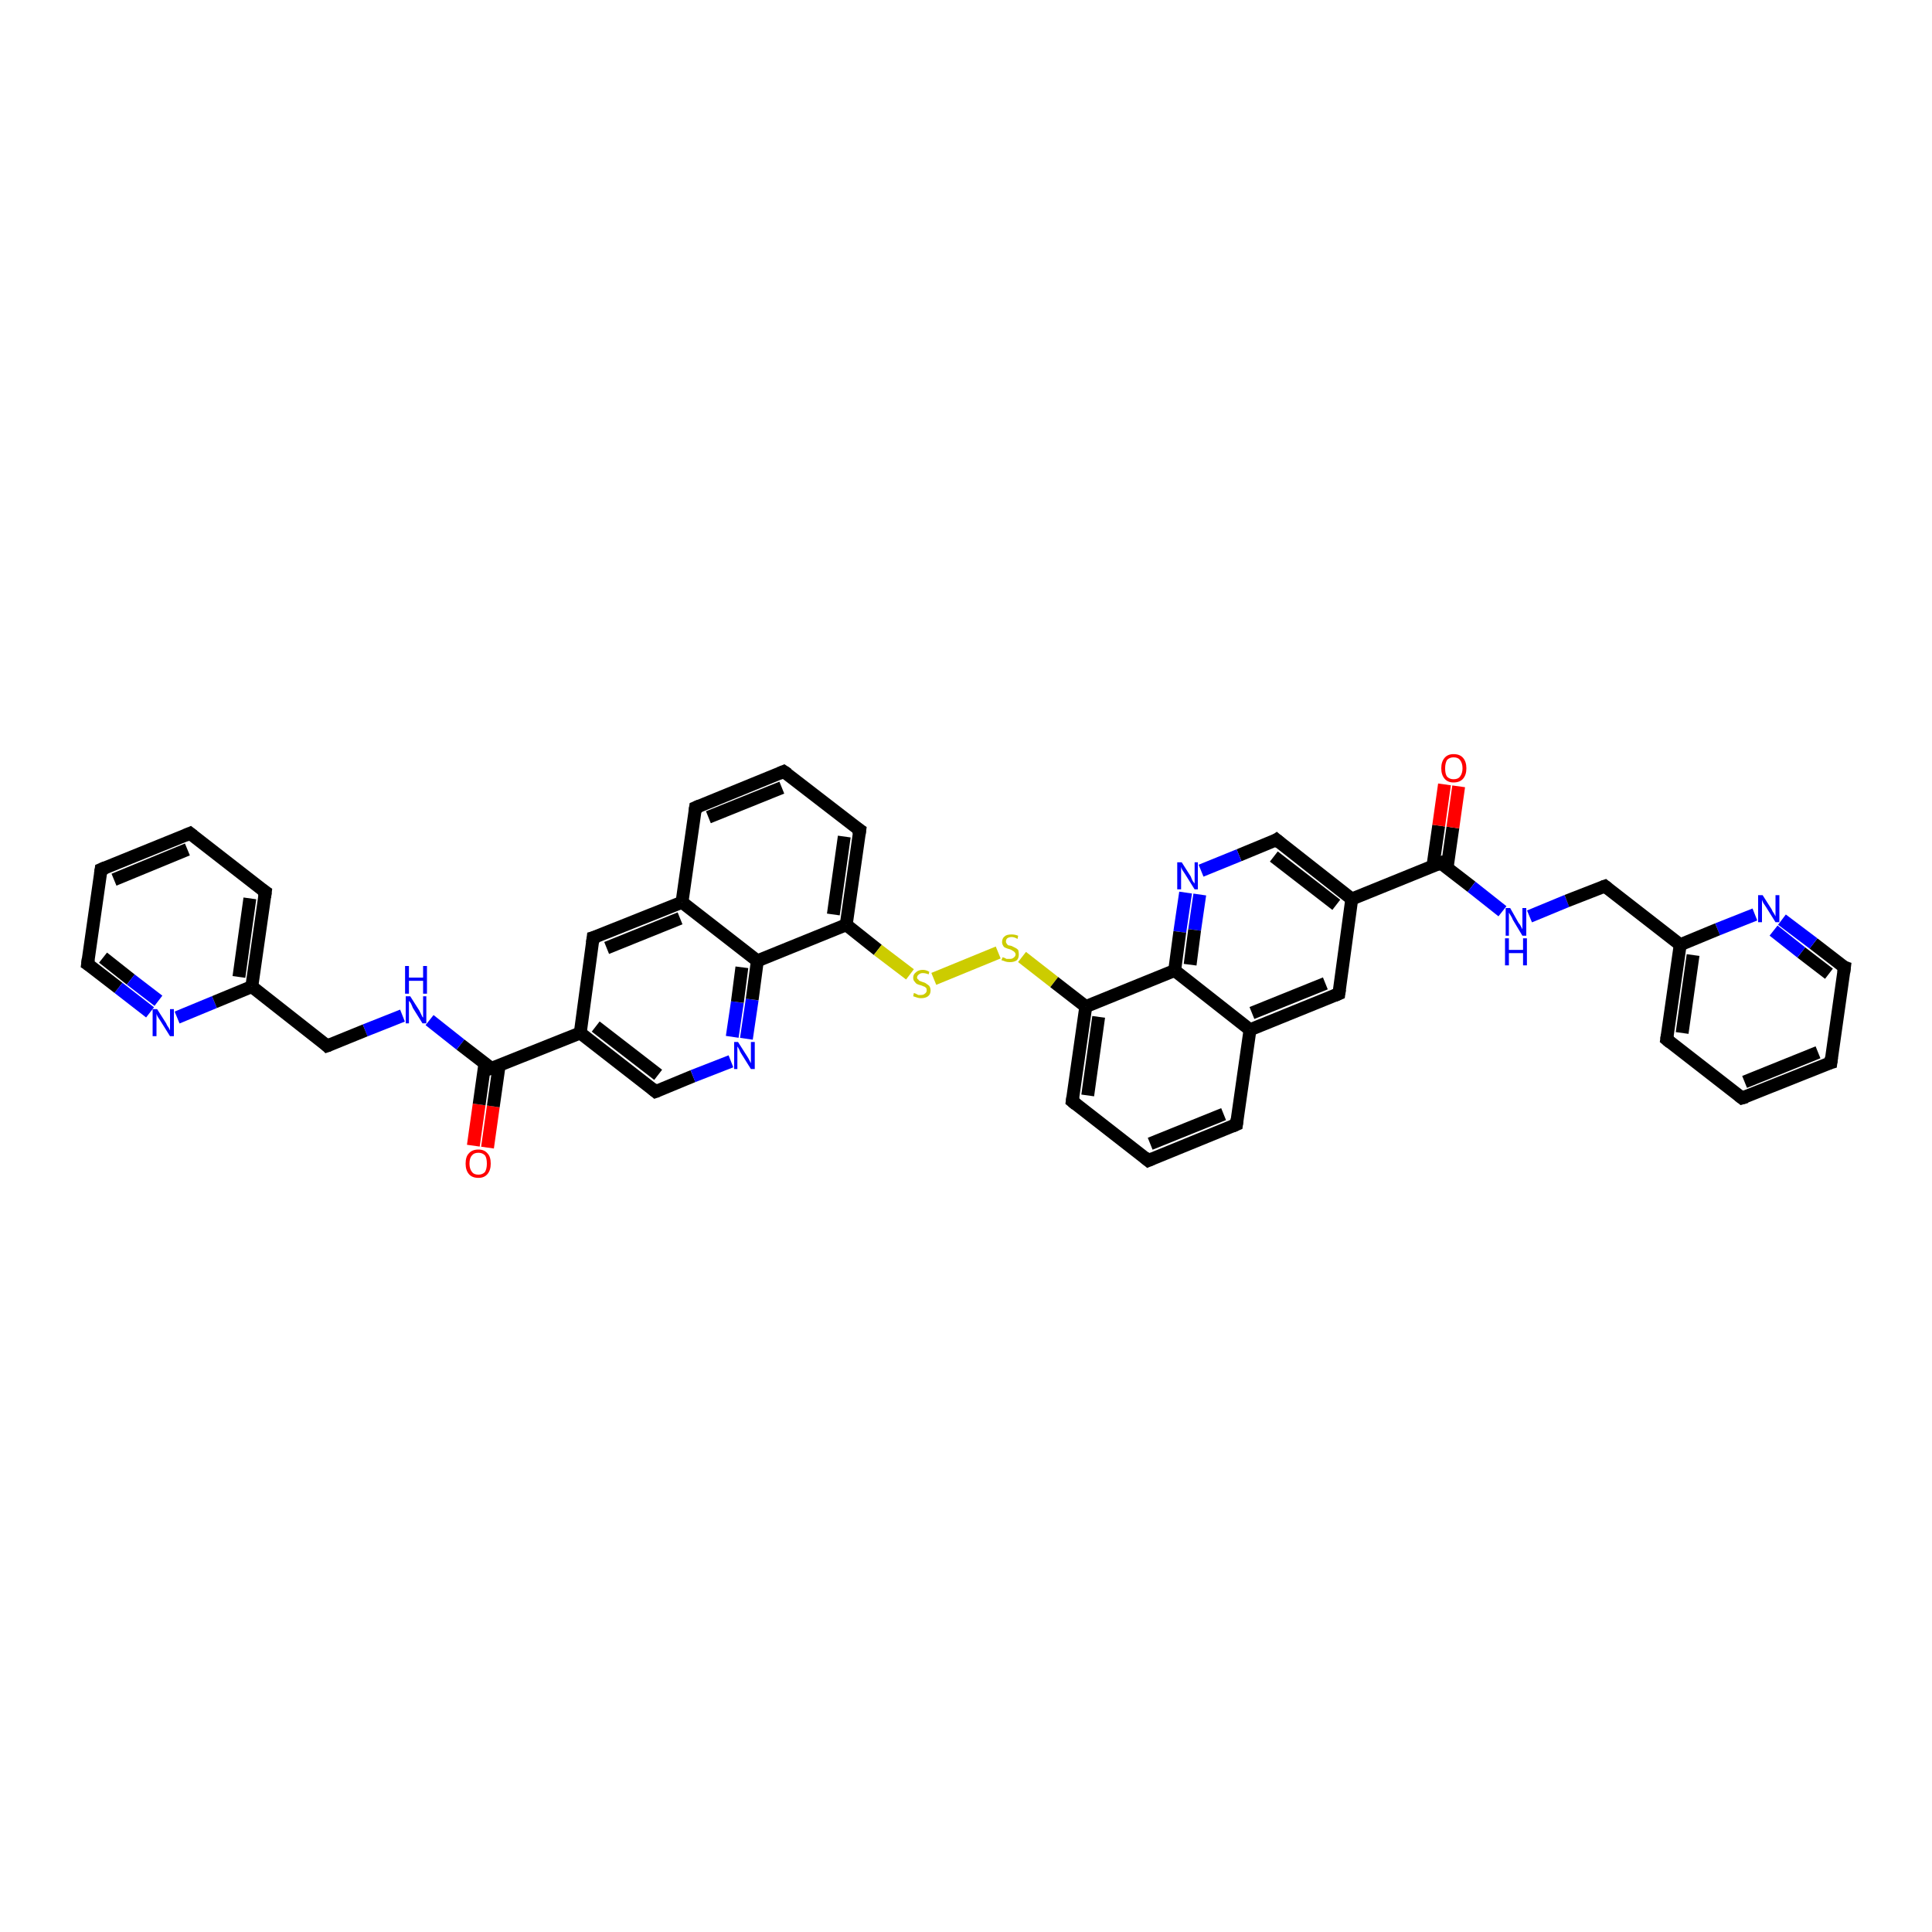 <?xml version='1.0' encoding='iso-8859-1'?>
<svg version='1.1' baseProfile='full'
              xmlns='http://www.w3.org/2000/svg'
                      xmlns:rdkit='http://www.rdkit.org/xml'
                      xmlns:xlink='http://www.w3.org/1999/xlink'
                  xml:space='preserve'
width='300px' height='300px' viewBox='0 0 300 300'>
<!-- END OF HEADER -->
<rect style='opacity:1.0;fill:#FFFFFF;stroke:none' width='300.0' height='300.0' x='0.0' y='0.0'> </rect>
<path class='bond-0 atom-0 atom-1' d='M 73.5,177.9 L 74.4,171.5' style='fill:none;fill-rule:evenodd;stroke:#FF0000;stroke-width:2.0px;stroke-linecap:butt;stroke-linejoin:miter;stroke-opacity:1' />
<path class='bond-0 atom-0 atom-1' d='M 74.4,171.5 L 75.3,165.1' style='fill:none;fill-rule:evenodd;stroke:#000000;stroke-width:2.0px;stroke-linecap:butt;stroke-linejoin:miter;stroke-opacity:1' />
<path class='bond-0 atom-0 atom-1' d='M 75.7,178.2 L 76.6,171.8' style='fill:none;fill-rule:evenodd;stroke:#FF0000;stroke-width:2.0px;stroke-linecap:butt;stroke-linejoin:miter;stroke-opacity:1' />
<path class='bond-0 atom-0 atom-1' d='M 76.6,171.8 L 77.5,165.5' style='fill:none;fill-rule:evenodd;stroke:#000000;stroke-width:2.0px;stroke-linecap:butt;stroke-linejoin:miter;stroke-opacity:1' />
<path class='bond-1 atom-1 atom-2' d='M 76.3,165.9 L 71.5,162.2' style='fill:none;fill-rule:evenodd;stroke:#000000;stroke-width:2.0px;stroke-linecap:butt;stroke-linejoin:miter;stroke-opacity:1' />
<path class='bond-1 atom-1 atom-2' d='M 71.5,162.2 L 66.7,158.4' style='fill:none;fill-rule:evenodd;stroke:#0000FF;stroke-width:2.0px;stroke-linecap:butt;stroke-linejoin:miter;stroke-opacity:1' />
<path class='bond-2 atom-2 atom-3' d='M 62.5,157.7 L 56.7,160.0' style='fill:none;fill-rule:evenodd;stroke:#0000FF;stroke-width:2.0px;stroke-linecap:butt;stroke-linejoin:miter;stroke-opacity:1' />
<path class='bond-2 atom-2 atom-3' d='M 56.7,160.0 L 50.8,162.4' style='fill:none;fill-rule:evenodd;stroke:#000000;stroke-width:2.0px;stroke-linecap:butt;stroke-linejoin:miter;stroke-opacity:1' />
<path class='bond-3 atom-3 atom-4' d='M 50.8,162.4 L 39.1,153.2' style='fill:none;fill-rule:evenodd;stroke:#000000;stroke-width:2.0px;stroke-linecap:butt;stroke-linejoin:miter;stroke-opacity:1' />
<path class='bond-4 atom-4 atom-5' d='M 39.1,153.2 L 41.2,138.5' style='fill:none;fill-rule:evenodd;stroke:#000000;stroke-width:2.0px;stroke-linecap:butt;stroke-linejoin:miter;stroke-opacity:1' />
<path class='bond-4 atom-4 atom-5' d='M 37.1,151.7 L 38.8,139.5' style='fill:none;fill-rule:evenodd;stroke:#000000;stroke-width:2.0px;stroke-linecap:butt;stroke-linejoin:miter;stroke-opacity:1' />
<path class='bond-5 atom-5 atom-6' d='M 41.2,138.5 L 29.5,129.4' style='fill:none;fill-rule:evenodd;stroke:#000000;stroke-width:2.0px;stroke-linecap:butt;stroke-linejoin:miter;stroke-opacity:1' />
<path class='bond-6 atom-6 atom-7' d='M 29.5,129.4 L 15.7,135.0' style='fill:none;fill-rule:evenodd;stroke:#000000;stroke-width:2.0px;stroke-linecap:butt;stroke-linejoin:miter;stroke-opacity:1' />
<path class='bond-6 atom-6 atom-7' d='M 29.1,131.9 L 17.7,136.6' style='fill:none;fill-rule:evenodd;stroke:#000000;stroke-width:2.0px;stroke-linecap:butt;stroke-linejoin:miter;stroke-opacity:1' />
<path class='bond-7 atom-7 atom-8' d='M 15.7,135.0 L 13.6,149.7' style='fill:none;fill-rule:evenodd;stroke:#000000;stroke-width:2.0px;stroke-linecap:butt;stroke-linejoin:miter;stroke-opacity:1' />
<path class='bond-8 atom-8 atom-9' d='M 13.6,149.7 L 18.4,153.4' style='fill:none;fill-rule:evenodd;stroke:#000000;stroke-width:2.0px;stroke-linecap:butt;stroke-linejoin:miter;stroke-opacity:1' />
<path class='bond-8 atom-8 atom-9' d='M 18.4,153.4 L 23.3,157.2' style='fill:none;fill-rule:evenodd;stroke:#0000FF;stroke-width:2.0px;stroke-linecap:butt;stroke-linejoin:miter;stroke-opacity:1' />
<path class='bond-8 atom-8 atom-9' d='M 16.0,148.7 L 20.3,152.1' style='fill:none;fill-rule:evenodd;stroke:#000000;stroke-width:2.0px;stroke-linecap:butt;stroke-linejoin:miter;stroke-opacity:1' />
<path class='bond-8 atom-8 atom-9' d='M 20.3,152.1 L 24.6,155.4' style='fill:none;fill-rule:evenodd;stroke:#0000FF;stroke-width:2.0px;stroke-linecap:butt;stroke-linejoin:miter;stroke-opacity:1' />
<path class='bond-9 atom-1 atom-10' d='M 76.3,165.9 L 90.1,160.4' style='fill:none;fill-rule:evenodd;stroke:#000000;stroke-width:2.0px;stroke-linecap:butt;stroke-linejoin:miter;stroke-opacity:1' />
<path class='bond-10 atom-10 atom-11' d='M 90.1,160.4 L 101.8,169.5' style='fill:none;fill-rule:evenodd;stroke:#000000;stroke-width:2.0px;stroke-linecap:butt;stroke-linejoin:miter;stroke-opacity:1' />
<path class='bond-10 atom-10 atom-11' d='M 92.5,159.4 L 102.2,166.9' style='fill:none;fill-rule:evenodd;stroke:#000000;stroke-width:2.0px;stroke-linecap:butt;stroke-linejoin:miter;stroke-opacity:1' />
<path class='bond-11 atom-11 atom-12' d='M 101.8,169.5 L 107.6,167.1' style='fill:none;fill-rule:evenodd;stroke:#000000;stroke-width:2.0px;stroke-linecap:butt;stroke-linejoin:miter;stroke-opacity:1' />
<path class='bond-11 atom-11 atom-12' d='M 107.6,167.1 L 113.5,164.8' style='fill:none;fill-rule:evenodd;stroke:#0000FF;stroke-width:2.0px;stroke-linecap:butt;stroke-linejoin:miter;stroke-opacity:1' />
<path class='bond-12 atom-12 atom-13' d='M 115.9,161.3 L 116.8,155.2' style='fill:none;fill-rule:evenodd;stroke:#0000FF;stroke-width:2.0px;stroke-linecap:butt;stroke-linejoin:miter;stroke-opacity:1' />
<path class='bond-12 atom-12 atom-13' d='M 116.8,155.2 L 117.6,149.2' style='fill:none;fill-rule:evenodd;stroke:#000000;stroke-width:2.0px;stroke-linecap:butt;stroke-linejoin:miter;stroke-opacity:1' />
<path class='bond-12 atom-12 atom-13' d='M 113.7,161.0 L 114.5,155.6' style='fill:none;fill-rule:evenodd;stroke:#0000FF;stroke-width:2.0px;stroke-linecap:butt;stroke-linejoin:miter;stroke-opacity:1' />
<path class='bond-12 atom-12 atom-13' d='M 114.5,155.6 L 115.2,150.2' style='fill:none;fill-rule:evenodd;stroke:#000000;stroke-width:2.0px;stroke-linecap:butt;stroke-linejoin:miter;stroke-opacity:1' />
<path class='bond-13 atom-13 atom-14' d='M 117.6,149.2 L 131.4,143.6' style='fill:none;fill-rule:evenodd;stroke:#000000;stroke-width:2.0px;stroke-linecap:butt;stroke-linejoin:miter;stroke-opacity:1' />
<path class='bond-14 atom-14 atom-15' d='M 131.4,143.6 L 136.3,147.5' style='fill:none;fill-rule:evenodd;stroke:#000000;stroke-width:2.0px;stroke-linecap:butt;stroke-linejoin:miter;stroke-opacity:1' />
<path class='bond-14 atom-14 atom-15' d='M 136.3,147.5 L 141.3,151.3' style='fill:none;fill-rule:evenodd;stroke:#CCCC00;stroke-width:2.0px;stroke-linecap:butt;stroke-linejoin:miter;stroke-opacity:1' />
<path class='bond-15 atom-15 atom-16' d='M 145.0,152.0 L 155.0,147.9' style='fill:none;fill-rule:evenodd;stroke:#CCCC00;stroke-width:2.0px;stroke-linecap:butt;stroke-linejoin:miter;stroke-opacity:1' />
<path class='bond-16 atom-16 atom-17' d='M 158.7,148.6 L 163.7,152.5' style='fill:none;fill-rule:evenodd;stroke:#CCCC00;stroke-width:2.0px;stroke-linecap:butt;stroke-linejoin:miter;stroke-opacity:1' />
<path class='bond-16 atom-16 atom-17' d='M 163.7,152.5 L 168.6,156.3' style='fill:none;fill-rule:evenodd;stroke:#000000;stroke-width:2.0px;stroke-linecap:butt;stroke-linejoin:miter;stroke-opacity:1' />
<path class='bond-17 atom-17 atom-18' d='M 168.6,156.3 L 166.5,171.0' style='fill:none;fill-rule:evenodd;stroke:#000000;stroke-width:2.0px;stroke-linecap:butt;stroke-linejoin:miter;stroke-opacity:1' />
<path class='bond-17 atom-17 atom-18' d='M 170.6,157.9 L 168.9,170.1' style='fill:none;fill-rule:evenodd;stroke:#000000;stroke-width:2.0px;stroke-linecap:butt;stroke-linejoin:miter;stroke-opacity:1' />
<path class='bond-18 atom-18 atom-19' d='M 166.5,171.0 L 178.3,180.2' style='fill:none;fill-rule:evenodd;stroke:#000000;stroke-width:2.0px;stroke-linecap:butt;stroke-linejoin:miter;stroke-opacity:1' />
<path class='bond-19 atom-19 atom-20' d='M 178.3,180.2 L 192.0,174.6' style='fill:none;fill-rule:evenodd;stroke:#000000;stroke-width:2.0px;stroke-linecap:butt;stroke-linejoin:miter;stroke-opacity:1' />
<path class='bond-19 atom-19 atom-20' d='M 178.6,177.6 L 190.0,173.0' style='fill:none;fill-rule:evenodd;stroke:#000000;stroke-width:2.0px;stroke-linecap:butt;stroke-linejoin:miter;stroke-opacity:1' />
<path class='bond-20 atom-20 atom-21' d='M 192.0,174.6 L 194.1,159.9' style='fill:none;fill-rule:evenodd;stroke:#000000;stroke-width:2.0px;stroke-linecap:butt;stroke-linejoin:miter;stroke-opacity:1' />
<path class='bond-21 atom-21 atom-22' d='M 194.1,159.9 L 207.9,154.3' style='fill:none;fill-rule:evenodd;stroke:#000000;stroke-width:2.0px;stroke-linecap:butt;stroke-linejoin:miter;stroke-opacity:1' />
<path class='bond-21 atom-21 atom-22' d='M 194.4,157.3 L 205.8,152.7' style='fill:none;fill-rule:evenodd;stroke:#000000;stroke-width:2.0px;stroke-linecap:butt;stroke-linejoin:miter;stroke-opacity:1' />
<path class='bond-22 atom-22 atom-23' d='M 207.9,154.3 L 209.9,139.6' style='fill:none;fill-rule:evenodd;stroke:#000000;stroke-width:2.0px;stroke-linecap:butt;stroke-linejoin:miter;stroke-opacity:1' />
<path class='bond-23 atom-23 atom-24' d='M 209.9,139.6 L 198.2,130.4' style='fill:none;fill-rule:evenodd;stroke:#000000;stroke-width:2.0px;stroke-linecap:butt;stroke-linejoin:miter;stroke-opacity:1' />
<path class='bond-23 atom-23 atom-24' d='M 207.5,140.5 L 197.8,133.0' style='fill:none;fill-rule:evenodd;stroke:#000000;stroke-width:2.0px;stroke-linecap:butt;stroke-linejoin:miter;stroke-opacity:1' />
<path class='bond-24 atom-24 atom-25' d='M 198.2,130.4 L 192.4,132.8' style='fill:none;fill-rule:evenodd;stroke:#000000;stroke-width:2.0px;stroke-linecap:butt;stroke-linejoin:miter;stroke-opacity:1' />
<path class='bond-24 atom-24 atom-25' d='M 192.4,132.8 L 186.5,135.2' style='fill:none;fill-rule:evenodd;stroke:#0000FF;stroke-width:2.0px;stroke-linecap:butt;stroke-linejoin:miter;stroke-opacity:1' />
<path class='bond-25 atom-25 atom-26' d='M 184.1,138.6 L 183.2,144.7' style='fill:none;fill-rule:evenodd;stroke:#0000FF;stroke-width:2.0px;stroke-linecap:butt;stroke-linejoin:miter;stroke-opacity:1' />
<path class='bond-25 atom-25 atom-26' d='M 183.2,144.7 L 182.4,150.7' style='fill:none;fill-rule:evenodd;stroke:#000000;stroke-width:2.0px;stroke-linecap:butt;stroke-linejoin:miter;stroke-opacity:1' />
<path class='bond-25 atom-25 atom-26' d='M 186.3,138.9 L 185.5,144.4' style='fill:none;fill-rule:evenodd;stroke:#0000FF;stroke-width:2.0px;stroke-linecap:butt;stroke-linejoin:miter;stroke-opacity:1' />
<path class='bond-25 atom-25 atom-26' d='M 185.5,144.4 L 184.8,149.8' style='fill:none;fill-rule:evenodd;stroke:#000000;stroke-width:2.0px;stroke-linecap:butt;stroke-linejoin:miter;stroke-opacity:1' />
<path class='bond-26 atom-23 atom-27' d='M 209.9,139.6 L 223.7,134.0' style='fill:none;fill-rule:evenodd;stroke:#000000;stroke-width:2.0px;stroke-linecap:butt;stroke-linejoin:miter;stroke-opacity:1' />
<path class='bond-27 atom-27 atom-28' d='M 224.7,134.8 L 225.6,128.5' style='fill:none;fill-rule:evenodd;stroke:#000000;stroke-width:2.0px;stroke-linecap:butt;stroke-linejoin:miter;stroke-opacity:1' />
<path class='bond-27 atom-27 atom-28' d='M 225.6,128.5 L 226.5,122.1' style='fill:none;fill-rule:evenodd;stroke:#FF0000;stroke-width:2.0px;stroke-linecap:butt;stroke-linejoin:miter;stroke-opacity:1' />
<path class='bond-27 atom-27 atom-28' d='M 222.5,134.5 L 223.4,128.2' style='fill:none;fill-rule:evenodd;stroke:#000000;stroke-width:2.0px;stroke-linecap:butt;stroke-linejoin:miter;stroke-opacity:1' />
<path class='bond-27 atom-27 atom-28' d='M 223.4,128.2 L 224.3,121.8' style='fill:none;fill-rule:evenodd;stroke:#FF0000;stroke-width:2.0px;stroke-linecap:butt;stroke-linejoin:miter;stroke-opacity:1' />
<path class='bond-28 atom-27 atom-29' d='M 223.7,134.0 L 228.5,137.7' style='fill:none;fill-rule:evenodd;stroke:#000000;stroke-width:2.0px;stroke-linecap:butt;stroke-linejoin:miter;stroke-opacity:1' />
<path class='bond-28 atom-27 atom-29' d='M 228.5,137.7 L 233.3,141.5' style='fill:none;fill-rule:evenodd;stroke:#0000FF;stroke-width:2.0px;stroke-linecap:butt;stroke-linejoin:miter;stroke-opacity:1' />
<path class='bond-29 atom-29 atom-30' d='M 237.5,142.3 L 243.3,139.9' style='fill:none;fill-rule:evenodd;stroke:#0000FF;stroke-width:2.0px;stroke-linecap:butt;stroke-linejoin:miter;stroke-opacity:1' />
<path class='bond-29 atom-29 atom-30' d='M 243.3,139.9 L 249.2,137.6' style='fill:none;fill-rule:evenodd;stroke:#000000;stroke-width:2.0px;stroke-linecap:butt;stroke-linejoin:miter;stroke-opacity:1' />
<path class='bond-30 atom-30 atom-31' d='M 249.2,137.6 L 260.9,146.7' style='fill:none;fill-rule:evenodd;stroke:#000000;stroke-width:2.0px;stroke-linecap:butt;stroke-linejoin:miter;stroke-opacity:1' />
<path class='bond-31 atom-31 atom-32' d='M 260.9,146.7 L 258.8,161.4' style='fill:none;fill-rule:evenodd;stroke:#000000;stroke-width:2.0px;stroke-linecap:butt;stroke-linejoin:miter;stroke-opacity:1' />
<path class='bond-31 atom-31 atom-32' d='M 262.9,148.3 L 261.2,160.4' style='fill:none;fill-rule:evenodd;stroke:#000000;stroke-width:2.0px;stroke-linecap:butt;stroke-linejoin:miter;stroke-opacity:1' />
<path class='bond-32 atom-32 atom-33' d='M 258.8,161.4 L 270.5,170.5' style='fill:none;fill-rule:evenodd;stroke:#000000;stroke-width:2.0px;stroke-linecap:butt;stroke-linejoin:miter;stroke-opacity:1' />
<path class='bond-33 atom-33 atom-34' d='M 270.5,170.5 L 284.3,165.0' style='fill:none;fill-rule:evenodd;stroke:#000000;stroke-width:2.0px;stroke-linecap:butt;stroke-linejoin:miter;stroke-opacity:1' />
<path class='bond-33 atom-33 atom-34' d='M 270.9,168.0 L 282.3,163.4' style='fill:none;fill-rule:evenodd;stroke:#000000;stroke-width:2.0px;stroke-linecap:butt;stroke-linejoin:miter;stroke-opacity:1' />
<path class='bond-34 atom-34 atom-35' d='M 284.3,165.0 L 286.4,150.2' style='fill:none;fill-rule:evenodd;stroke:#000000;stroke-width:2.0px;stroke-linecap:butt;stroke-linejoin:miter;stroke-opacity:1' />
<path class='bond-35 atom-35 atom-36' d='M 286.4,150.2 L 281.6,146.5' style='fill:none;fill-rule:evenodd;stroke:#000000;stroke-width:2.0px;stroke-linecap:butt;stroke-linejoin:miter;stroke-opacity:1' />
<path class='bond-35 atom-35 atom-36' d='M 281.6,146.5 L 276.7,142.8' style='fill:none;fill-rule:evenodd;stroke:#0000FF;stroke-width:2.0px;stroke-linecap:butt;stroke-linejoin:miter;stroke-opacity:1' />
<path class='bond-35 atom-35 atom-36' d='M 284.0,151.2 L 279.7,147.9' style='fill:none;fill-rule:evenodd;stroke:#000000;stroke-width:2.0px;stroke-linecap:butt;stroke-linejoin:miter;stroke-opacity:1' />
<path class='bond-35 atom-35 atom-36' d='M 279.7,147.9 L 275.4,144.5' style='fill:none;fill-rule:evenodd;stroke:#0000FF;stroke-width:2.0px;stroke-linecap:butt;stroke-linejoin:miter;stroke-opacity:1' />
<path class='bond-36 atom-14 atom-37' d='M 131.4,143.6 L 133.5,128.9' style='fill:none;fill-rule:evenodd;stroke:#000000;stroke-width:2.0px;stroke-linecap:butt;stroke-linejoin:miter;stroke-opacity:1' />
<path class='bond-36 atom-14 atom-37' d='M 129.4,142.0 L 131.1,129.9' style='fill:none;fill-rule:evenodd;stroke:#000000;stroke-width:2.0px;stroke-linecap:butt;stroke-linejoin:miter;stroke-opacity:1' />
<path class='bond-37 atom-37 atom-38' d='M 133.5,128.9 L 121.7,119.8' style='fill:none;fill-rule:evenodd;stroke:#000000;stroke-width:2.0px;stroke-linecap:butt;stroke-linejoin:miter;stroke-opacity:1' />
<path class='bond-38 atom-38 atom-39' d='M 121.7,119.8 L 108.0,125.4' style='fill:none;fill-rule:evenodd;stroke:#000000;stroke-width:2.0px;stroke-linecap:butt;stroke-linejoin:miter;stroke-opacity:1' />
<path class='bond-38 atom-38 atom-39' d='M 121.4,122.3 L 110.0,126.9' style='fill:none;fill-rule:evenodd;stroke:#000000;stroke-width:2.0px;stroke-linecap:butt;stroke-linejoin:miter;stroke-opacity:1' />
<path class='bond-39 atom-39 atom-40' d='M 108.0,125.4 L 105.9,140.1' style='fill:none;fill-rule:evenodd;stroke:#000000;stroke-width:2.0px;stroke-linecap:butt;stroke-linejoin:miter;stroke-opacity:1' />
<path class='bond-40 atom-40 atom-41' d='M 105.9,140.1 L 92.1,145.6' style='fill:none;fill-rule:evenodd;stroke:#000000;stroke-width:2.0px;stroke-linecap:butt;stroke-linejoin:miter;stroke-opacity:1' />
<path class='bond-40 atom-40 atom-41' d='M 105.6,142.6 L 94.2,147.2' style='fill:none;fill-rule:evenodd;stroke:#000000;stroke-width:2.0px;stroke-linecap:butt;stroke-linejoin:miter;stroke-opacity:1' />
<path class='bond-41 atom-9 atom-4' d='M 27.5,158.0 L 33.3,155.6' style='fill:none;fill-rule:evenodd;stroke:#0000FF;stroke-width:2.0px;stroke-linecap:butt;stroke-linejoin:miter;stroke-opacity:1' />
<path class='bond-41 atom-9 atom-4' d='M 33.3,155.6 L 39.1,153.2' style='fill:none;fill-rule:evenodd;stroke:#000000;stroke-width:2.0px;stroke-linecap:butt;stroke-linejoin:miter;stroke-opacity:1' />
<path class='bond-42 atom-41 atom-10' d='M 92.1,145.6 L 90.1,160.4' style='fill:none;fill-rule:evenodd;stroke:#000000;stroke-width:2.0px;stroke-linecap:butt;stroke-linejoin:miter;stroke-opacity:1' />
<path class='bond-43 atom-40 atom-13' d='M 105.9,140.1 L 117.6,149.2' style='fill:none;fill-rule:evenodd;stroke:#000000;stroke-width:2.0px;stroke-linecap:butt;stroke-linejoin:miter;stroke-opacity:1' />
<path class='bond-44 atom-26 atom-17' d='M 182.4,150.7 L 168.6,156.3' style='fill:none;fill-rule:evenodd;stroke:#000000;stroke-width:2.0px;stroke-linecap:butt;stroke-linejoin:miter;stroke-opacity:1' />
<path class='bond-45 atom-36 atom-31' d='M 272.5,142.0 L 266.7,144.3' style='fill:none;fill-rule:evenodd;stroke:#0000FF;stroke-width:2.0px;stroke-linecap:butt;stroke-linejoin:miter;stroke-opacity:1' />
<path class='bond-45 atom-36 atom-31' d='M 266.7,144.3 L 260.9,146.7' style='fill:none;fill-rule:evenodd;stroke:#000000;stroke-width:2.0px;stroke-linecap:butt;stroke-linejoin:miter;stroke-opacity:1' />
<path class='bond-46 atom-26 atom-21' d='M 182.4,150.7 L 194.1,159.9' style='fill:none;fill-rule:evenodd;stroke:#000000;stroke-width:2.0px;stroke-linecap:butt;stroke-linejoin:miter;stroke-opacity:1' />
<path d='M 76.1,165.7 L 76.3,165.9 L 77.0,165.7' style='fill:none;stroke:#000000;stroke-width:2.0px;stroke-linecap:butt;stroke-linejoin:miter;stroke-opacity:1;' />
<path d='M 51.1,162.3 L 50.8,162.4 L 50.3,161.9' style='fill:none;stroke:#000000;stroke-width:2.0px;stroke-linecap:butt;stroke-linejoin:miter;stroke-opacity:1;' />
<path d='M 41.1,139.3 L 41.2,138.5 L 40.6,138.1' style='fill:none;stroke:#000000;stroke-width:2.0px;stroke-linecap:butt;stroke-linejoin:miter;stroke-opacity:1;' />
<path d='M 30.0,129.8 L 29.5,129.4 L 28.8,129.7' style='fill:none;stroke:#000000;stroke-width:2.0px;stroke-linecap:butt;stroke-linejoin:miter;stroke-opacity:1;' />
<path d='M 16.4,134.7 L 15.7,135.0 L 15.6,135.7' style='fill:none;stroke:#000000;stroke-width:2.0px;stroke-linecap:butt;stroke-linejoin:miter;stroke-opacity:1;' />
<path d='M 13.7,148.9 L 13.6,149.7 L 13.9,149.9' style='fill:none;stroke:#000000;stroke-width:2.0px;stroke-linecap:butt;stroke-linejoin:miter;stroke-opacity:1;' />
<path d='M 101.2,169.0 L 101.8,169.5 L 102.1,169.4' style='fill:none;stroke:#000000;stroke-width:2.0px;stroke-linecap:butt;stroke-linejoin:miter;stroke-opacity:1;' />
<path d='M 166.6,170.3 L 166.5,171.0 L 167.1,171.5' style='fill:none;stroke:#000000;stroke-width:2.0px;stroke-linecap:butt;stroke-linejoin:miter;stroke-opacity:1;' />
<path d='M 177.7,179.7 L 178.3,180.2 L 179.0,179.9' style='fill:none;stroke:#000000;stroke-width:2.0px;stroke-linecap:butt;stroke-linejoin:miter;stroke-opacity:1;' />
<path d='M 191.3,174.9 L 192.0,174.6 L 192.1,173.8' style='fill:none;stroke:#000000;stroke-width:2.0px;stroke-linecap:butt;stroke-linejoin:miter;stroke-opacity:1;' />
<path d='M 207.2,154.6 L 207.9,154.3 L 208.0,153.6' style='fill:none;stroke:#000000;stroke-width:2.0px;stroke-linecap:butt;stroke-linejoin:miter;stroke-opacity:1;' />
<path d='M 198.8,130.9 L 198.2,130.4 L 197.9,130.6' style='fill:none;stroke:#000000;stroke-width:2.0px;stroke-linecap:butt;stroke-linejoin:miter;stroke-opacity:1;' />
<path d='M 223.0,134.3 L 223.7,134.0 L 223.9,134.2' style='fill:none;stroke:#000000;stroke-width:2.0px;stroke-linecap:butt;stroke-linejoin:miter;stroke-opacity:1;' />
<path d='M 248.9,137.7 L 249.2,137.6 L 249.7,138.0' style='fill:none;stroke:#000000;stroke-width:2.0px;stroke-linecap:butt;stroke-linejoin:miter;stroke-opacity:1;' />
<path d='M 258.9,160.7 L 258.8,161.4 L 259.4,161.9' style='fill:none;stroke:#000000;stroke-width:2.0px;stroke-linecap:butt;stroke-linejoin:miter;stroke-opacity:1;' />
<path d='M 270.0,170.1 L 270.5,170.5 L 271.2,170.3' style='fill:none;stroke:#000000;stroke-width:2.0px;stroke-linecap:butt;stroke-linejoin:miter;stroke-opacity:1;' />
<path d='M 283.6,165.2 L 284.3,165.0 L 284.4,164.2' style='fill:none;stroke:#000000;stroke-width:2.0px;stroke-linecap:butt;stroke-linejoin:miter;stroke-opacity:1;' />
<path d='M 286.3,151.0 L 286.4,150.2 L 286.1,150.1' style='fill:none;stroke:#000000;stroke-width:2.0px;stroke-linecap:butt;stroke-linejoin:miter;stroke-opacity:1;' />
<path d='M 133.4,129.6 L 133.5,128.9 L 132.9,128.5' style='fill:none;stroke:#000000;stroke-width:2.0px;stroke-linecap:butt;stroke-linejoin:miter;stroke-opacity:1;' />
<path d='M 122.3,120.2 L 121.7,119.8 L 121.0,120.1' style='fill:none;stroke:#000000;stroke-width:2.0px;stroke-linecap:butt;stroke-linejoin:miter;stroke-opacity:1;' />
<path d='M 108.7,125.1 L 108.0,125.4 L 107.9,126.1' style='fill:none;stroke:#000000;stroke-width:2.0px;stroke-linecap:butt;stroke-linejoin:miter;stroke-opacity:1;' />
<path d='M 92.8,145.4 L 92.1,145.6 L 92.0,146.4' style='fill:none;stroke:#000000;stroke-width:2.0px;stroke-linecap:butt;stroke-linejoin:miter;stroke-opacity:1;' />
<path class='atom-0' d='M 72.3 180.7
Q 72.3 179.6, 72.8 179.1
Q 73.3 178.5, 74.3 178.5
Q 75.2 178.5, 75.7 179.1
Q 76.2 179.6, 76.2 180.7
Q 76.2 181.7, 75.7 182.3
Q 75.2 182.9, 74.3 182.9
Q 73.3 182.9, 72.8 182.3
Q 72.3 181.7, 72.3 180.7
M 74.3 182.4
Q 74.9 182.4, 75.3 182.0
Q 75.6 181.5, 75.6 180.7
Q 75.6 179.8, 75.3 179.4
Q 74.9 179.0, 74.3 179.0
Q 73.6 179.0, 73.3 179.4
Q 72.9 179.8, 72.9 180.7
Q 72.9 181.5, 73.3 182.0
Q 73.6 182.4, 74.3 182.4
' fill='#FF0000'/>
<path class='atom-2' d='M 63.7 154.7
L 65.1 156.9
Q 65.2 157.1, 65.4 157.5
Q 65.6 158.0, 65.7 158.0
L 65.7 154.7
L 66.2 154.7
L 66.2 158.9
L 65.6 158.9
L 64.1 156.5
Q 64.0 156.2, 63.8 155.8
Q 63.6 155.5, 63.5 155.4
L 63.5 158.9
L 63.0 158.9
L 63.0 154.7
L 63.7 154.7
' fill='#0000FF'/>
<path class='atom-2' d='M 62.9 150.0
L 63.5 150.0
L 63.5 151.8
L 65.7 151.8
L 65.7 150.0
L 66.3 150.0
L 66.3 154.3
L 65.7 154.3
L 65.7 152.3
L 63.5 152.3
L 63.5 154.3
L 62.9 154.3
L 62.9 150.0
' fill='#0000FF'/>
<path class='atom-9' d='M 24.4 156.7
L 25.8 158.9
Q 25.9 159.2, 26.2 159.6
Q 26.4 160.0, 26.4 160.0
L 26.4 156.7
L 27.0 156.7
L 27.0 160.9
L 26.4 160.9
L 24.9 158.5
Q 24.7 158.2, 24.5 157.9
Q 24.3 157.5, 24.3 157.4
L 24.3 160.9
L 23.7 160.9
L 23.7 156.7
L 24.4 156.7
' fill='#0000FF'/>
<path class='atom-12' d='M 114.6 161.8
L 116.0 164.0
Q 116.2 164.3, 116.4 164.7
Q 116.6 165.1, 116.6 165.1
L 116.6 161.8
L 117.2 161.8
L 117.2 166.0
L 116.6 166.0
L 115.1 163.6
Q 114.9 163.3, 114.8 163.0
Q 114.6 162.6, 114.5 162.5
L 114.5 166.0
L 114.0 166.0
L 114.0 161.8
L 114.6 161.8
' fill='#0000FF'/>
<path class='atom-15' d='M 141.9 154.2
Q 142.0 154.2, 142.2 154.3
Q 142.4 154.4, 142.6 154.5
Q 142.8 154.5, 143.0 154.5
Q 143.4 154.5, 143.6 154.3
Q 143.9 154.1, 143.9 153.8
Q 143.9 153.5, 143.8 153.4
Q 143.6 153.2, 143.5 153.2
Q 143.3 153.1, 143.0 153.0
Q 142.6 152.9, 142.4 152.8
Q 142.2 152.7, 142.0 152.4
Q 141.8 152.2, 141.8 151.8
Q 141.8 151.3, 142.2 151.0
Q 142.6 150.6, 143.3 150.6
Q 143.8 150.6, 144.3 150.9
L 144.2 151.3
Q 143.7 151.1, 143.3 151.1
Q 142.9 151.1, 142.7 151.3
Q 142.4 151.5, 142.4 151.8
Q 142.4 152.0, 142.6 152.1
Q 142.7 152.3, 142.8 152.3
Q 143.0 152.4, 143.3 152.5
Q 143.7 152.6, 143.9 152.8
Q 144.1 152.9, 144.3 153.1
Q 144.5 153.4, 144.5 153.8
Q 144.5 154.4, 144.1 154.7
Q 143.7 155.0, 143.0 155.0
Q 142.7 155.0, 142.4 154.9
Q 142.1 154.8, 141.8 154.7
L 141.9 154.2
' fill='#CCCC00'/>
<path class='atom-16' d='M 155.7 148.6
Q 155.7 148.7, 155.9 148.7
Q 156.1 148.8, 156.3 148.9
Q 156.6 148.9, 156.8 148.9
Q 157.2 148.9, 157.4 148.7
Q 157.7 148.5, 157.7 148.2
Q 157.7 148.0, 157.5 147.8
Q 157.4 147.7, 157.2 147.6
Q 157.1 147.5, 156.8 147.4
Q 156.4 147.3, 156.2 147.2
Q 155.9 147.1, 155.8 146.9
Q 155.6 146.6, 155.6 146.3
Q 155.6 145.7, 156.0 145.4
Q 156.3 145.1, 157.1 145.1
Q 157.6 145.1, 158.1 145.3
L 158.0 145.8
Q 157.5 145.5, 157.1 145.5
Q 156.7 145.5, 156.4 145.7
Q 156.2 145.9, 156.2 146.2
Q 156.2 146.4, 156.3 146.5
Q 156.4 146.7, 156.6 146.8
Q 156.8 146.8, 157.1 146.9
Q 157.5 147.1, 157.7 147.2
Q 157.9 147.3, 158.1 147.5
Q 158.2 147.8, 158.2 148.2
Q 158.2 148.8, 157.9 149.1
Q 157.5 149.4, 156.8 149.4
Q 156.4 149.4, 156.1 149.3
Q 155.9 149.2, 155.5 149.1
L 155.7 148.6
' fill='#CCCC00'/>
<path class='atom-25' d='M 183.5 133.9
L 184.9 136.1
Q 185.0 136.4, 185.2 136.8
Q 185.5 137.2, 185.5 137.2
L 185.5 133.9
L 186.0 133.9
L 186.0 138.1
L 185.5 138.1
L 184.0 135.7
Q 183.8 135.4, 183.6 135.1
Q 183.4 134.7, 183.4 134.6
L 183.4 138.1
L 182.8 138.1
L 182.8 133.9
L 183.5 133.9
' fill='#0000FF'/>
<path class='atom-28' d='M 223.8 119.3
Q 223.8 118.3, 224.3 117.7
Q 224.8 117.1, 225.7 117.1
Q 226.7 117.1, 227.2 117.7
Q 227.7 118.3, 227.7 119.3
Q 227.7 120.3, 227.2 120.9
Q 226.7 121.5, 225.7 121.5
Q 224.8 121.5, 224.3 120.9
Q 223.8 120.3, 223.8 119.3
M 225.7 121.0
Q 226.4 121.0, 226.7 120.6
Q 227.1 120.1, 227.1 119.3
Q 227.1 118.5, 226.7 118.0
Q 226.4 117.6, 225.7 117.6
Q 225.1 117.6, 224.7 118.0
Q 224.4 118.5, 224.4 119.3
Q 224.4 120.2, 224.7 120.6
Q 225.1 121.0, 225.7 121.0
' fill='#FF0000'/>
<path class='atom-29' d='M 234.5 141.0
L 235.8 143.3
Q 236.0 143.5, 236.2 143.9
Q 236.4 144.3, 236.4 144.3
L 236.4 141.0
L 237.0 141.0
L 237.0 145.3
L 236.4 145.3
L 234.9 142.8
Q 234.8 142.5, 234.6 142.2
Q 234.4 141.9, 234.3 141.7
L 234.3 145.3
L 233.8 145.3
L 233.8 141.0
L 234.5 141.0
' fill='#0000FF'/>
<path class='atom-29' d='M 233.7 145.7
L 234.3 145.7
L 234.3 147.5
L 236.5 147.5
L 236.5 145.7
L 237.1 145.7
L 237.1 149.9
L 236.5 149.9
L 236.5 148.0
L 234.3 148.0
L 234.3 149.9
L 233.7 149.9
L 233.7 145.7
' fill='#0000FF'/>
<path class='atom-36' d='M 273.7 139.0
L 275.1 141.2
Q 275.2 141.5, 275.5 141.9
Q 275.7 142.3, 275.7 142.3
L 275.7 139.0
L 276.3 139.0
L 276.3 143.2
L 275.7 143.2
L 274.2 140.8
Q 274.0 140.5, 273.8 140.2
Q 273.6 139.8, 273.6 139.7
L 273.6 143.2
L 273.0 143.2
L 273.0 139.0
L 273.7 139.0
' fill='#0000FF'/>
</svg>
